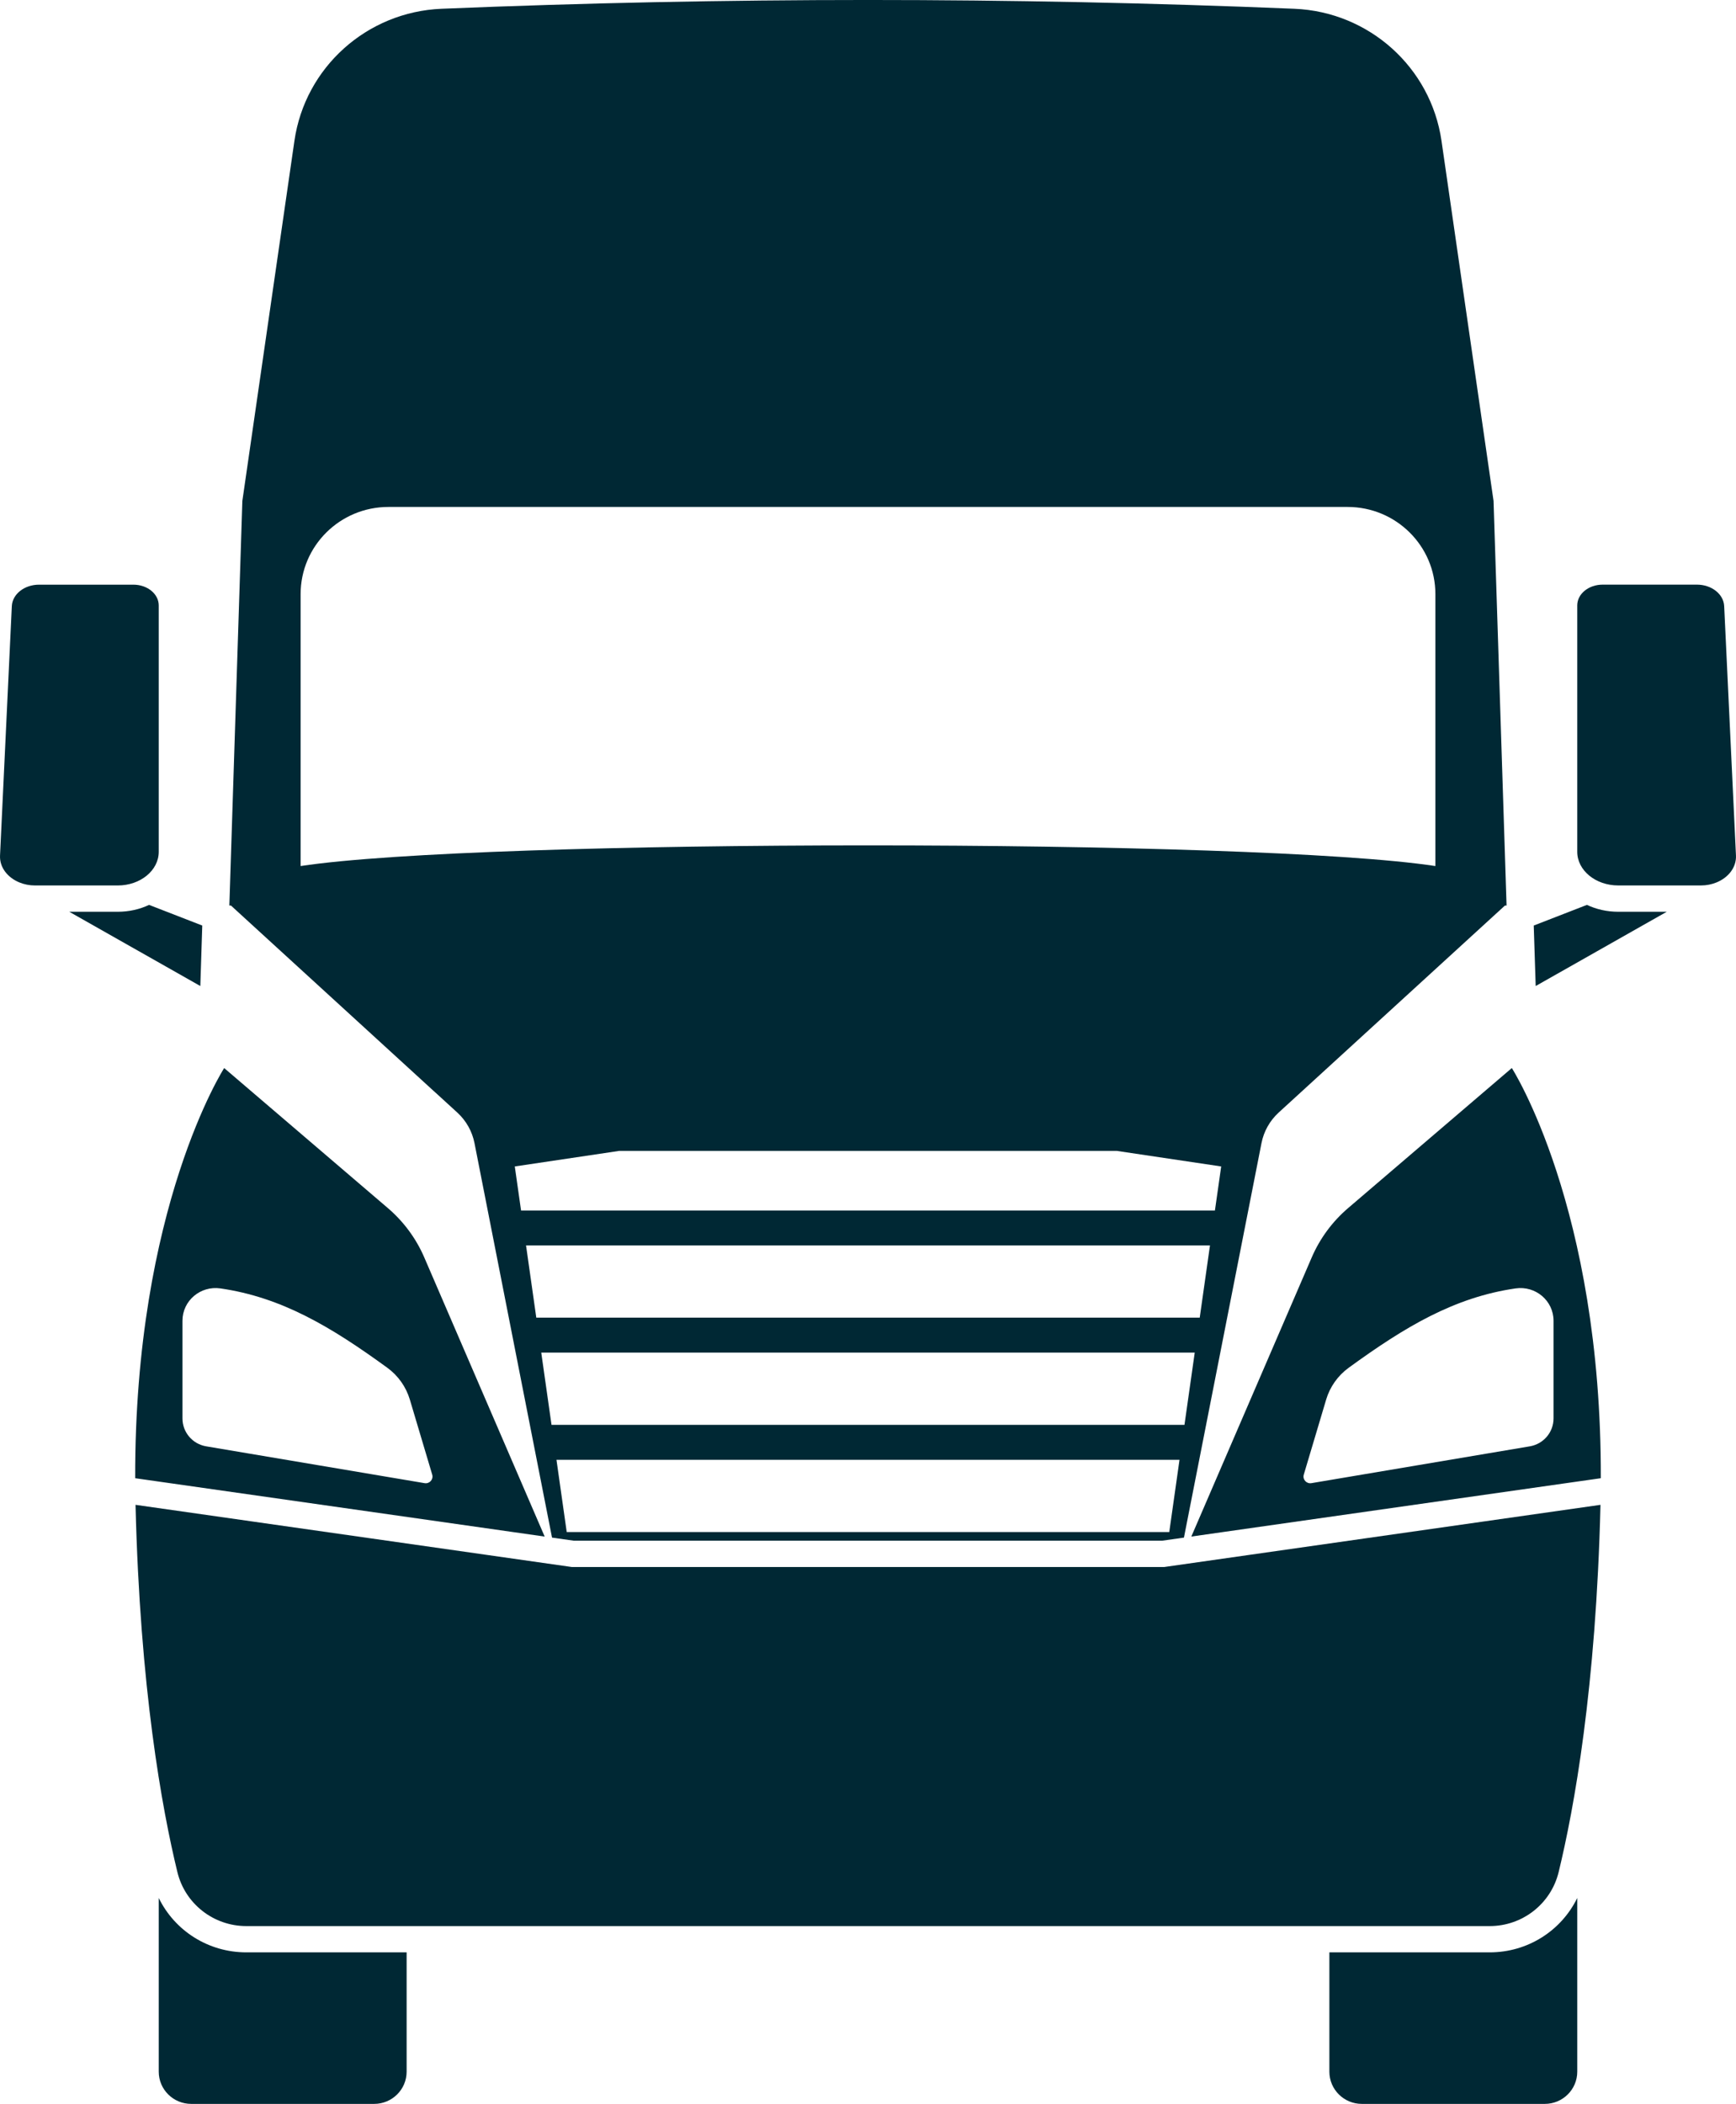 <?xml version="1.0" encoding="UTF-8"?>
<svg xmlns="http://www.w3.org/2000/svg" width="104" height="126" viewBox="0 0 104 126" fill="none">
  <g clip-path="url(#clip0_21_240)">
    <path d="M32.631 92.024L32.513 91.751C28.57 82.611 26.96 78.879 25.418 75.308C24.928 74.171 24.181 73.16 23.238 72.353L13.43 63.965C13.43 63.965 8.055 72.309 8.099 88.529L8.345 88.564C23.68 90.75 30.015 91.651 32.631 92.024ZM10.931 79.1C10.931 77.896 12.011 76.987 13.209 77.162C16.876 77.696 19.818 79.452 23.202 81.913C23.849 82.384 24.323 83.053 24.552 83.816L25.893 88.314C25.978 88.6 25.732 88.875 25.437 88.825L12.35 86.619C11.53 86.481 10.931 85.775 10.931 84.949V79.1Z" fill="#002834"></path>
    <path d="M80.762 72.352C79.818 73.159 79.072 74.171 78.582 75.308C77.041 78.878 75.431 82.61 71.487 91.751L71.369 92.023C73.984 91.651 80.317 90.749 95.655 88.564L95.901 88.528C95.945 72.308 90.57 63.964 90.57 63.964L80.762 72.352ZM93.069 79.1V84.949C93.069 85.775 92.469 86.48 91.65 86.619L78.563 88.825C78.267 88.875 78.021 88.6 78.107 88.314L79.448 83.816C79.676 83.052 80.151 82.383 80.798 81.913C84.182 79.452 87.124 77.696 90.791 77.162C91.99 76.987 93.069 77.896 93.069 79.1Z" fill="#002834"></path>
    <path d="M9.51 51.014V36.261C9.51 35.572 8.831 35.015 7.989 35.015H2.341C1.461 35.015 0.741 35.583 0.708 36.304L0.002 51.238C-0.032 51.944 0.454 52.563 1.174 52.853C1.454 52.967 1.767 53.03 2.1 53.03C7.92 53.03 5.904 53.03 7.056 53.03C8.411 53.03 9.51 52.128 9.51 51.014Z" fill="#002834"></path>
    <path d="M52 93.846H34.25C34.241 93.845 33.705 93.769 8.12 90.123C8.385 101.102 9.702 108.318 10.627 112.119C11.087 114.014 12.792 115.351 14.755 115.351H89.246C91.21 115.351 92.914 114.014 93.375 112.119C94.299 108.319 95.616 101.102 95.881 90.123C70.296 93.768 69.76 93.844 69.752 93.846H52.002H52Z" fill="#002834"></path>
    <path d="M26.076 65.423L27.394 66.628C27.926 67.114 28.287 67.757 28.426 68.461C30.367 78.339 31.634 84.768 33.005 91.751L33.071 92.086C33.871 92.2 34.215 92.249 34.362 92.269H69.637C69.78 92.249 70.123 92.2 70.928 92.086L70.993 91.751C72.365 84.767 73.631 78.339 75.573 68.461C75.711 67.757 76.072 67.114 76.604 66.628L77.922 65.423L90.156 54.234L90.255 54.23L89.475 29.999L86.357 8.435C85.72 4.034 82.015 0.708 77.541 0.525C60.519 -0.176 43.475 -0.176 26.453 0.525C21.98 0.709 18.274 4.034 17.638 8.435L14.519 29.999L13.74 54.23L13.838 54.234L26.073 65.423H26.076ZM70.048 91.752H33.951C33.758 90.396 33.337 87.426 33.337 87.426H70.662C70.662 87.426 70.241 90.396 70.048 91.752ZM70.959 85.332H33.04C32.849 83.989 32.425 81.006 32.425 81.006H71.574C71.574 81.006 71.15 83.989 70.959 85.332ZM71.872 78.913H32.128C31.946 77.631 31.742 76.196 31.514 74.587H72.487C72.259 76.196 72.054 77.631 71.873 78.913H71.872ZM72.781 72.513L72.784 72.494H31.215C31.096 71.657 30.972 70.781 30.84 69.858L37.087 68.927H66.912L73.159 69.858C73.026 70.788 72.901 71.671 72.781 72.513ZM18.009 35.583C18.009 32.699 20.364 30.361 23.267 30.361H80.733C83.636 30.361 85.991 32.699 85.991 35.583V51.867C75.174 50.216 28.826 50.216 18.009 51.867V35.583Z" fill="#002834"></path>
    <path d="M103.998 51.238L103.292 36.302C103.259 35.582 102.539 35.013 101.659 35.013H96.011C95.168 35.013 94.489 35.571 94.489 36.26V51.013C94.489 52.126 95.589 53.029 96.943 53.029C98.094 53.029 96.079 53.029 101.899 53.029C102.232 53.029 102.545 52.965 102.825 52.851C103.545 52.562 104.031 51.942 103.998 51.236L103.998 51.238Z" fill="#002834"></path>
    <path d="M89.246 116.925H79.64V124.071C79.64 125.136 80.51 126 81.583 126H92.547C93.62 126 94.49 125.136 94.49 124.071V113.668C93.53 115.633 91.52 116.925 89.246 116.925Z" fill="#002834"></path>
    <path d="M9.51 113.668V124.071C9.51 125.136 10.38 126 11.453 126H22.417C23.49 126 24.36 125.136 24.36 124.071V116.925H14.755C12.48 116.925 10.47 115.633 9.51 113.668Z" fill="#002834"></path>
    <path d="M95.069 54.193L91.883 55.43L91.933 56.983L92 59.052L99.851 54.605H96.945C96.268 54.605 95.63 54.456 95.069 54.193H95.069Z" fill="#002834"></path>
    <path d="M12.117 55.43L8.931 54.193C8.371 54.456 7.732 54.605 7.056 54.605H4.15L12.001 59.052L12.117 55.43Z" fill="#002834"></path>
  </g>
  <defs>
    <clipPath id="clip0_21_240">
      <rect width="104" height="126" fill="white"></rect>
    </clipPath>
  </defs>
</svg>
